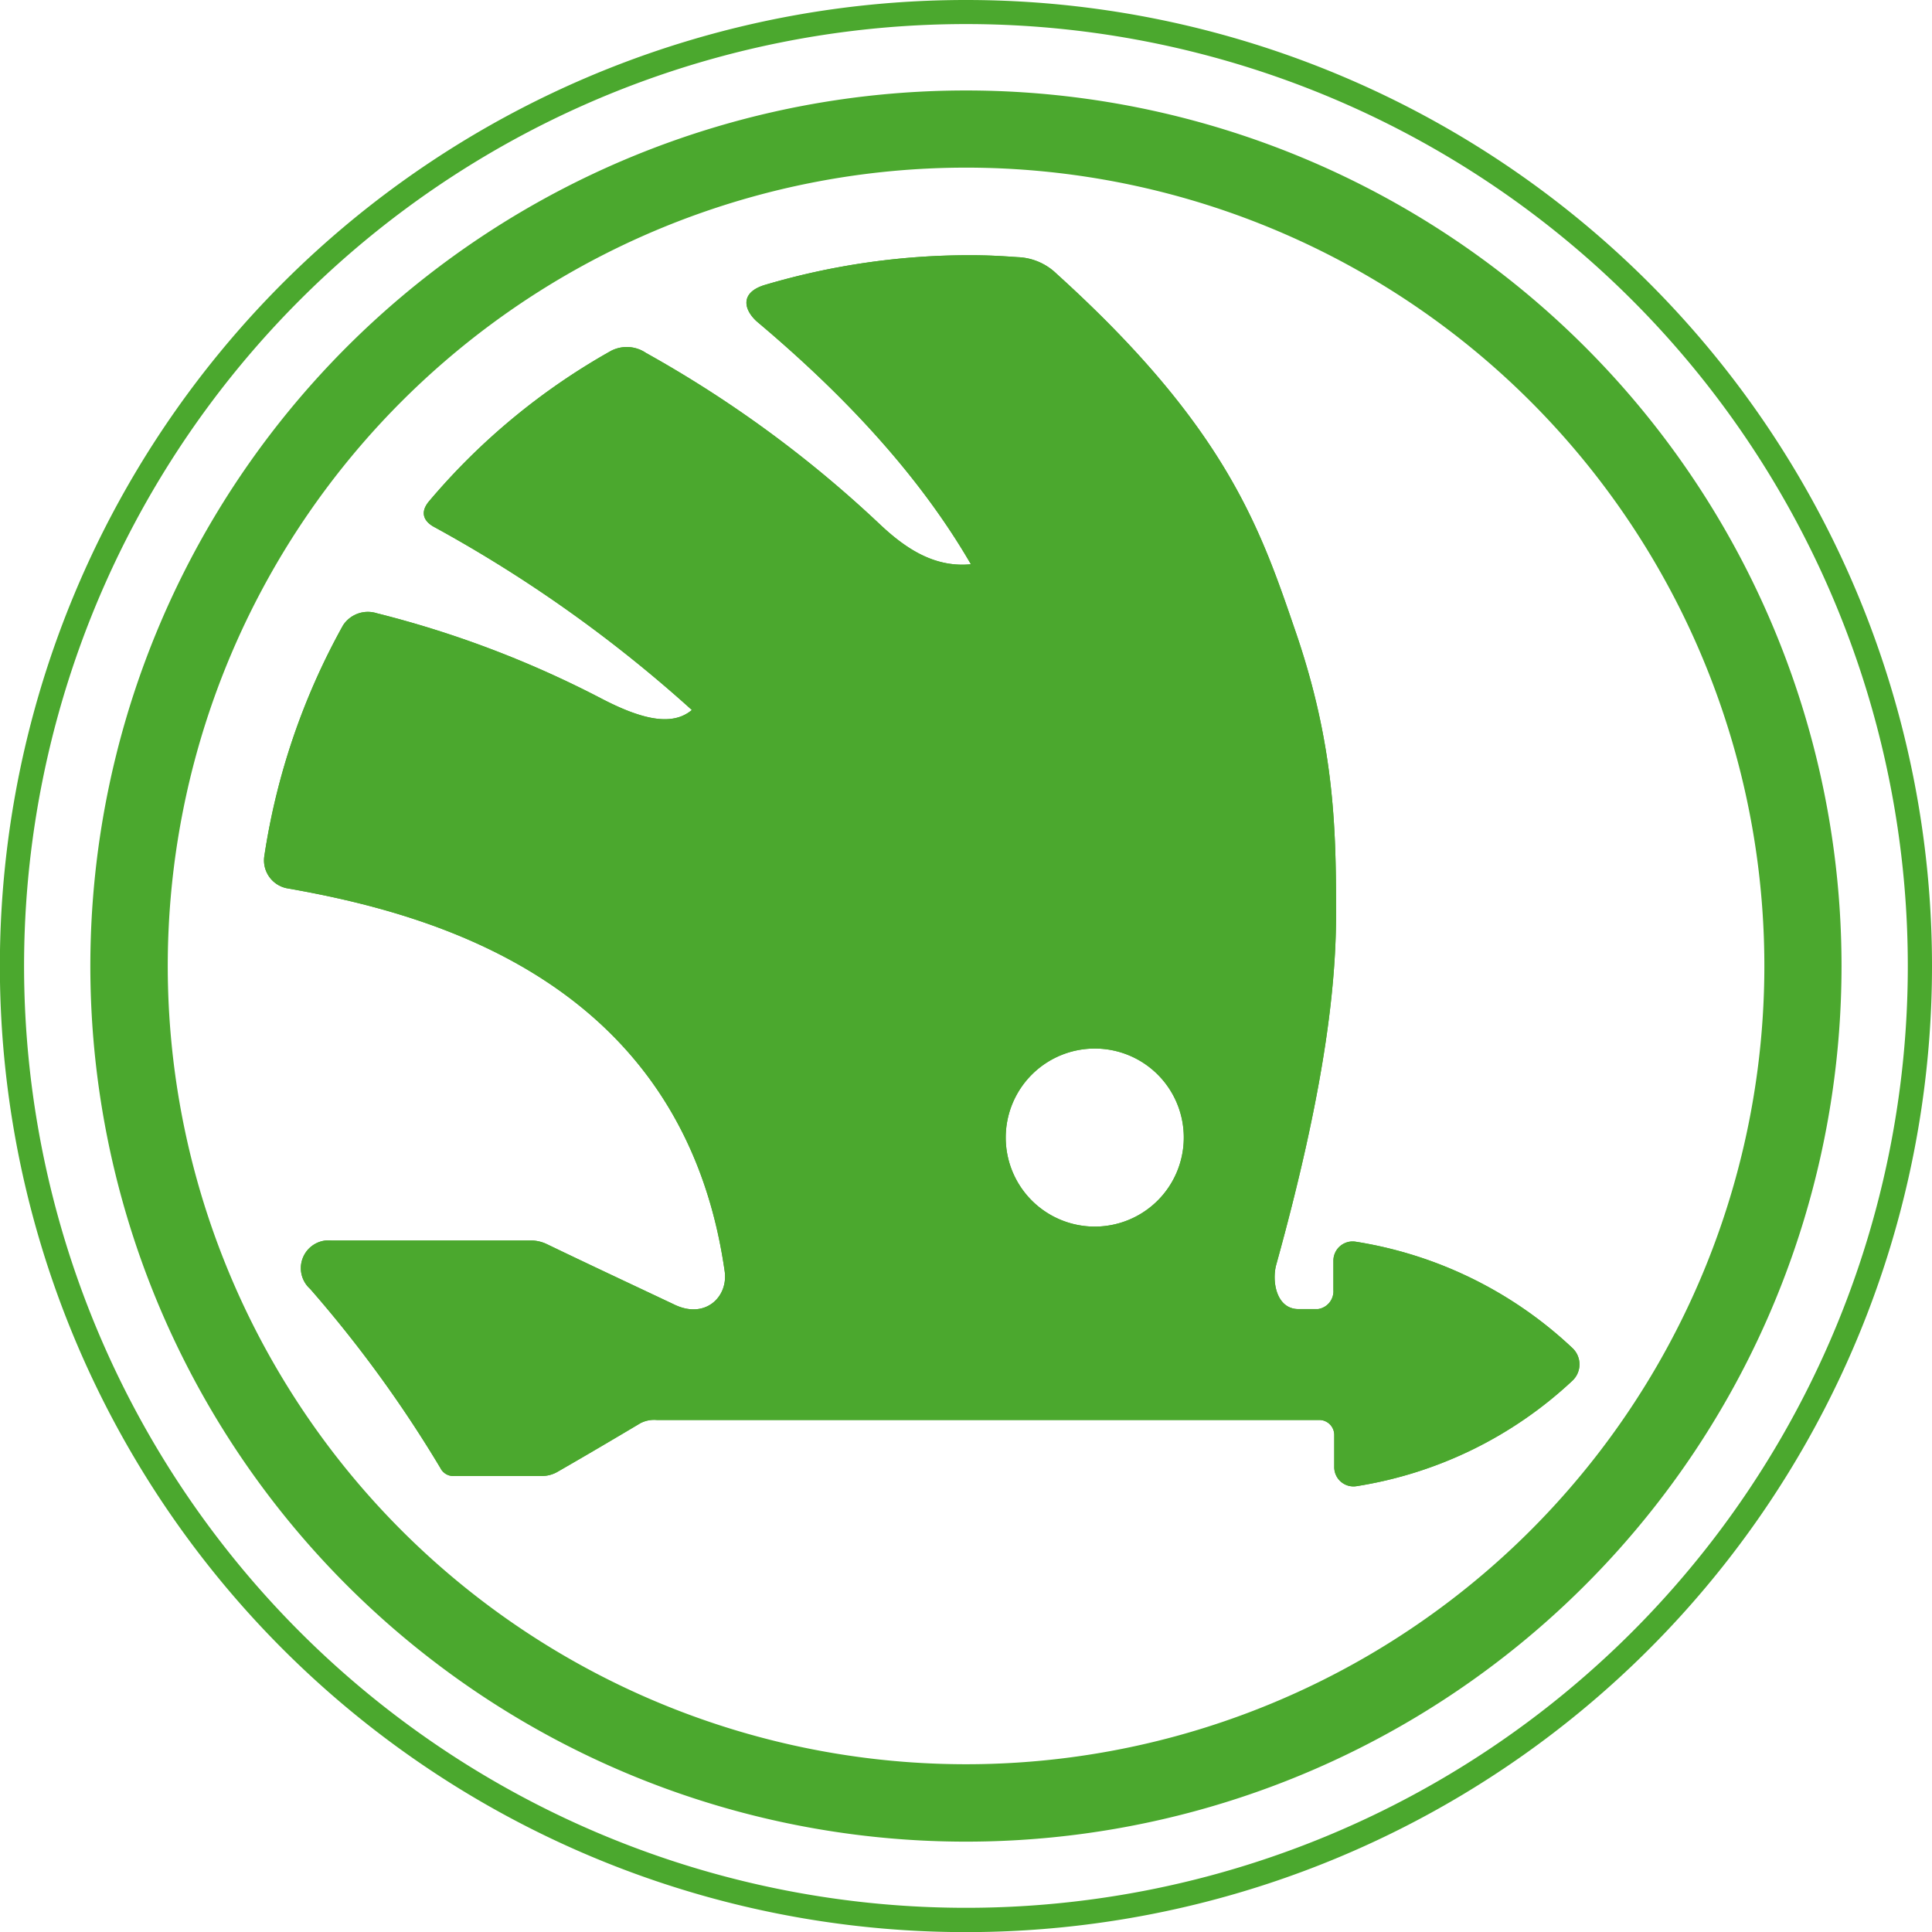 <?xml version="1.0"?><svg id="Capa_1" data-name="Capa 1" xmlns="http://www.w3.org/2000/svg" viewBox="0 0 159.73 159.73" width="60px" height="60px"><path d="M130,111.45a33.79,33.79,0,0,0-17.91-8.79,1.59,1.59,0,0,0-1.85,1.56v2.44a1.49,1.49,0,0,1-1.28,1.57c-.53,0-1.06,0-1.6,0-1.87,0-2.22-2.35-1.84-3.69,4-14.44,5-23.2,4.94-29.56,0-6.79-.22-13.52-3.25-22.48-2.94-8.58-5.64-17-19.85-29.86a4.86,4.86,0,0,0-3.23-1.38c-1.4-.1-2.53-.16-3.94-.16a59.51,59.51,0,0,0-17,2.47c-2,.63-1.72,2-.63,3C68,31.15,75.26,38,80.27,46.65c-3.16.31-5.6-1.47-7.64-3.41A96.71,96.71,0,0,0,53.41,29.18,2.83,2.83,0,0,0,50.53,29,54.73,54.73,0,0,0,35.44,41.48c-.81,1-.28,1.72.53,2.13A111.88,111.88,0,0,1,57.2,58.7c-1.57,1.32-4,.88-7.58-1a84.71,84.71,0,0,0-18.47-7,2.45,2.45,0,0,0-2.79,1,56.48,56.48,0,0,0-6.51,19.1,2.35,2.35,0,0,0,2,2.66c11.71,2.07,32.62,7.58,36.06,31.62.32,2.13-1.59,4-4.13,2.79-3.51-1.66-7-3.29-10.55-5a3.13,3.13,0,0,0-1.19-.31H27.43a2.3,2.3,0,0,0-1.79,4,102.38,102.38,0,0,1,10.77,14.81,1.19,1.19,0,0,0,1.16.66H44.8a2.6,2.6,0,0,0,1.35-.38c2.28-1.31,4.57-2.66,6.82-4a2.5,2.5,0,0,1,1.35-.25H109a1.24,1.24,0,0,1,1.31,1.22v2.69a1.59,1.59,0,0,0,1.85,1.56A33.79,33.79,0,0,0,130,114.15,1.85,1.85,0,0,0,130,111.45ZM97.87,94.05a7.36,7.36,0,1,1-7.36-7.36A7.35,7.35,0,0,1,97.87,94.05Z" style="fill:#4ba82e"/><path d="M130,111.45a33.79,33.79,0,0,0-17.91-8.79,1.59,1.59,0,0,0-1.85,1.56v2.44a1.49,1.49,0,0,1-1.28,1.57c-.53,0-1.06,0-1.6,0-1.87,0-2.22-2.35-1.84-3.69,4-14.44,5-23.2,4.94-29.56,0-6.79-.22-13.52-3.25-22.48-2.94-8.58-5.64-17-19.85-29.86a4.86,4.86,0,0,0-3.23-1.38c-1.4-.1-2.53-.16-3.94-.16a59.51,59.51,0,0,0-17,2.47c-2,.63-1.72,2-.63,3C68,31.15,75.26,38,80.27,46.65c-3.16.31-5.6-1.47-7.64-3.41A96.71,96.71,0,0,0,53.41,29.18,2.83,2.83,0,0,0,50.53,29,54.73,54.73,0,0,0,35.44,41.48c-.81,1-.28,1.72.53,2.13A111.88,111.88,0,0,1,57.2,58.7c-1.57,1.32-4,.88-7.58-1a84.71,84.71,0,0,0-18.47-7,2.45,2.45,0,0,0-2.79,1,56.48,56.48,0,0,0-6.51,19.1,2.35,2.35,0,0,0,2,2.66c11.71,2.07,32.62,7.58,36.06,31.62.32,2.13-1.59,4-4.13,2.79-3.51-1.66-7-3.29-10.55-5a3.13,3.13,0,0,0-1.19-.31H27.43a2.3,2.3,0,0,0-1.79,4,102.38,102.38,0,0,1,10.77,14.81,1.19,1.19,0,0,0,1.16.66H44.8a2.6,2.6,0,0,0,1.35-.38c2.28-1.31,4.57-2.66,6.82-4a2.5,2.5,0,0,1,1.35-.25H109a1.24,1.24,0,0,1,1.31,1.22v2.69a1.59,1.59,0,0,0,1.85,1.56A33.79,33.79,0,0,0,130,114.15,1.85,1.85,0,0,0,130,111.45ZM97.87,94.05a7.36,7.36,0,1,1-7.36-7.36A7.35,7.35,0,0,1,97.87,94.05Z" style="fill:#4ba82e"/><path d="M79.87,0a79.87,79.87,0,1,0,79.86,79.87A79.86,79.86,0,0,0,79.87,0Zm0,157.73a77.87,77.87,0,1,1,77.86-77.86A77.85,77.85,0,0,1,79.87,157.73Zm0-150.25a72.39,72.39,0,1,0,72.38,72.39A72.39,72.39,0,0,0,79.87,7.48Zm0,138.38a66,66,0,1,1,66-66A66,66,0,0,1,79.87,145.86Z" style="fill:#4ba82e"/></svg>